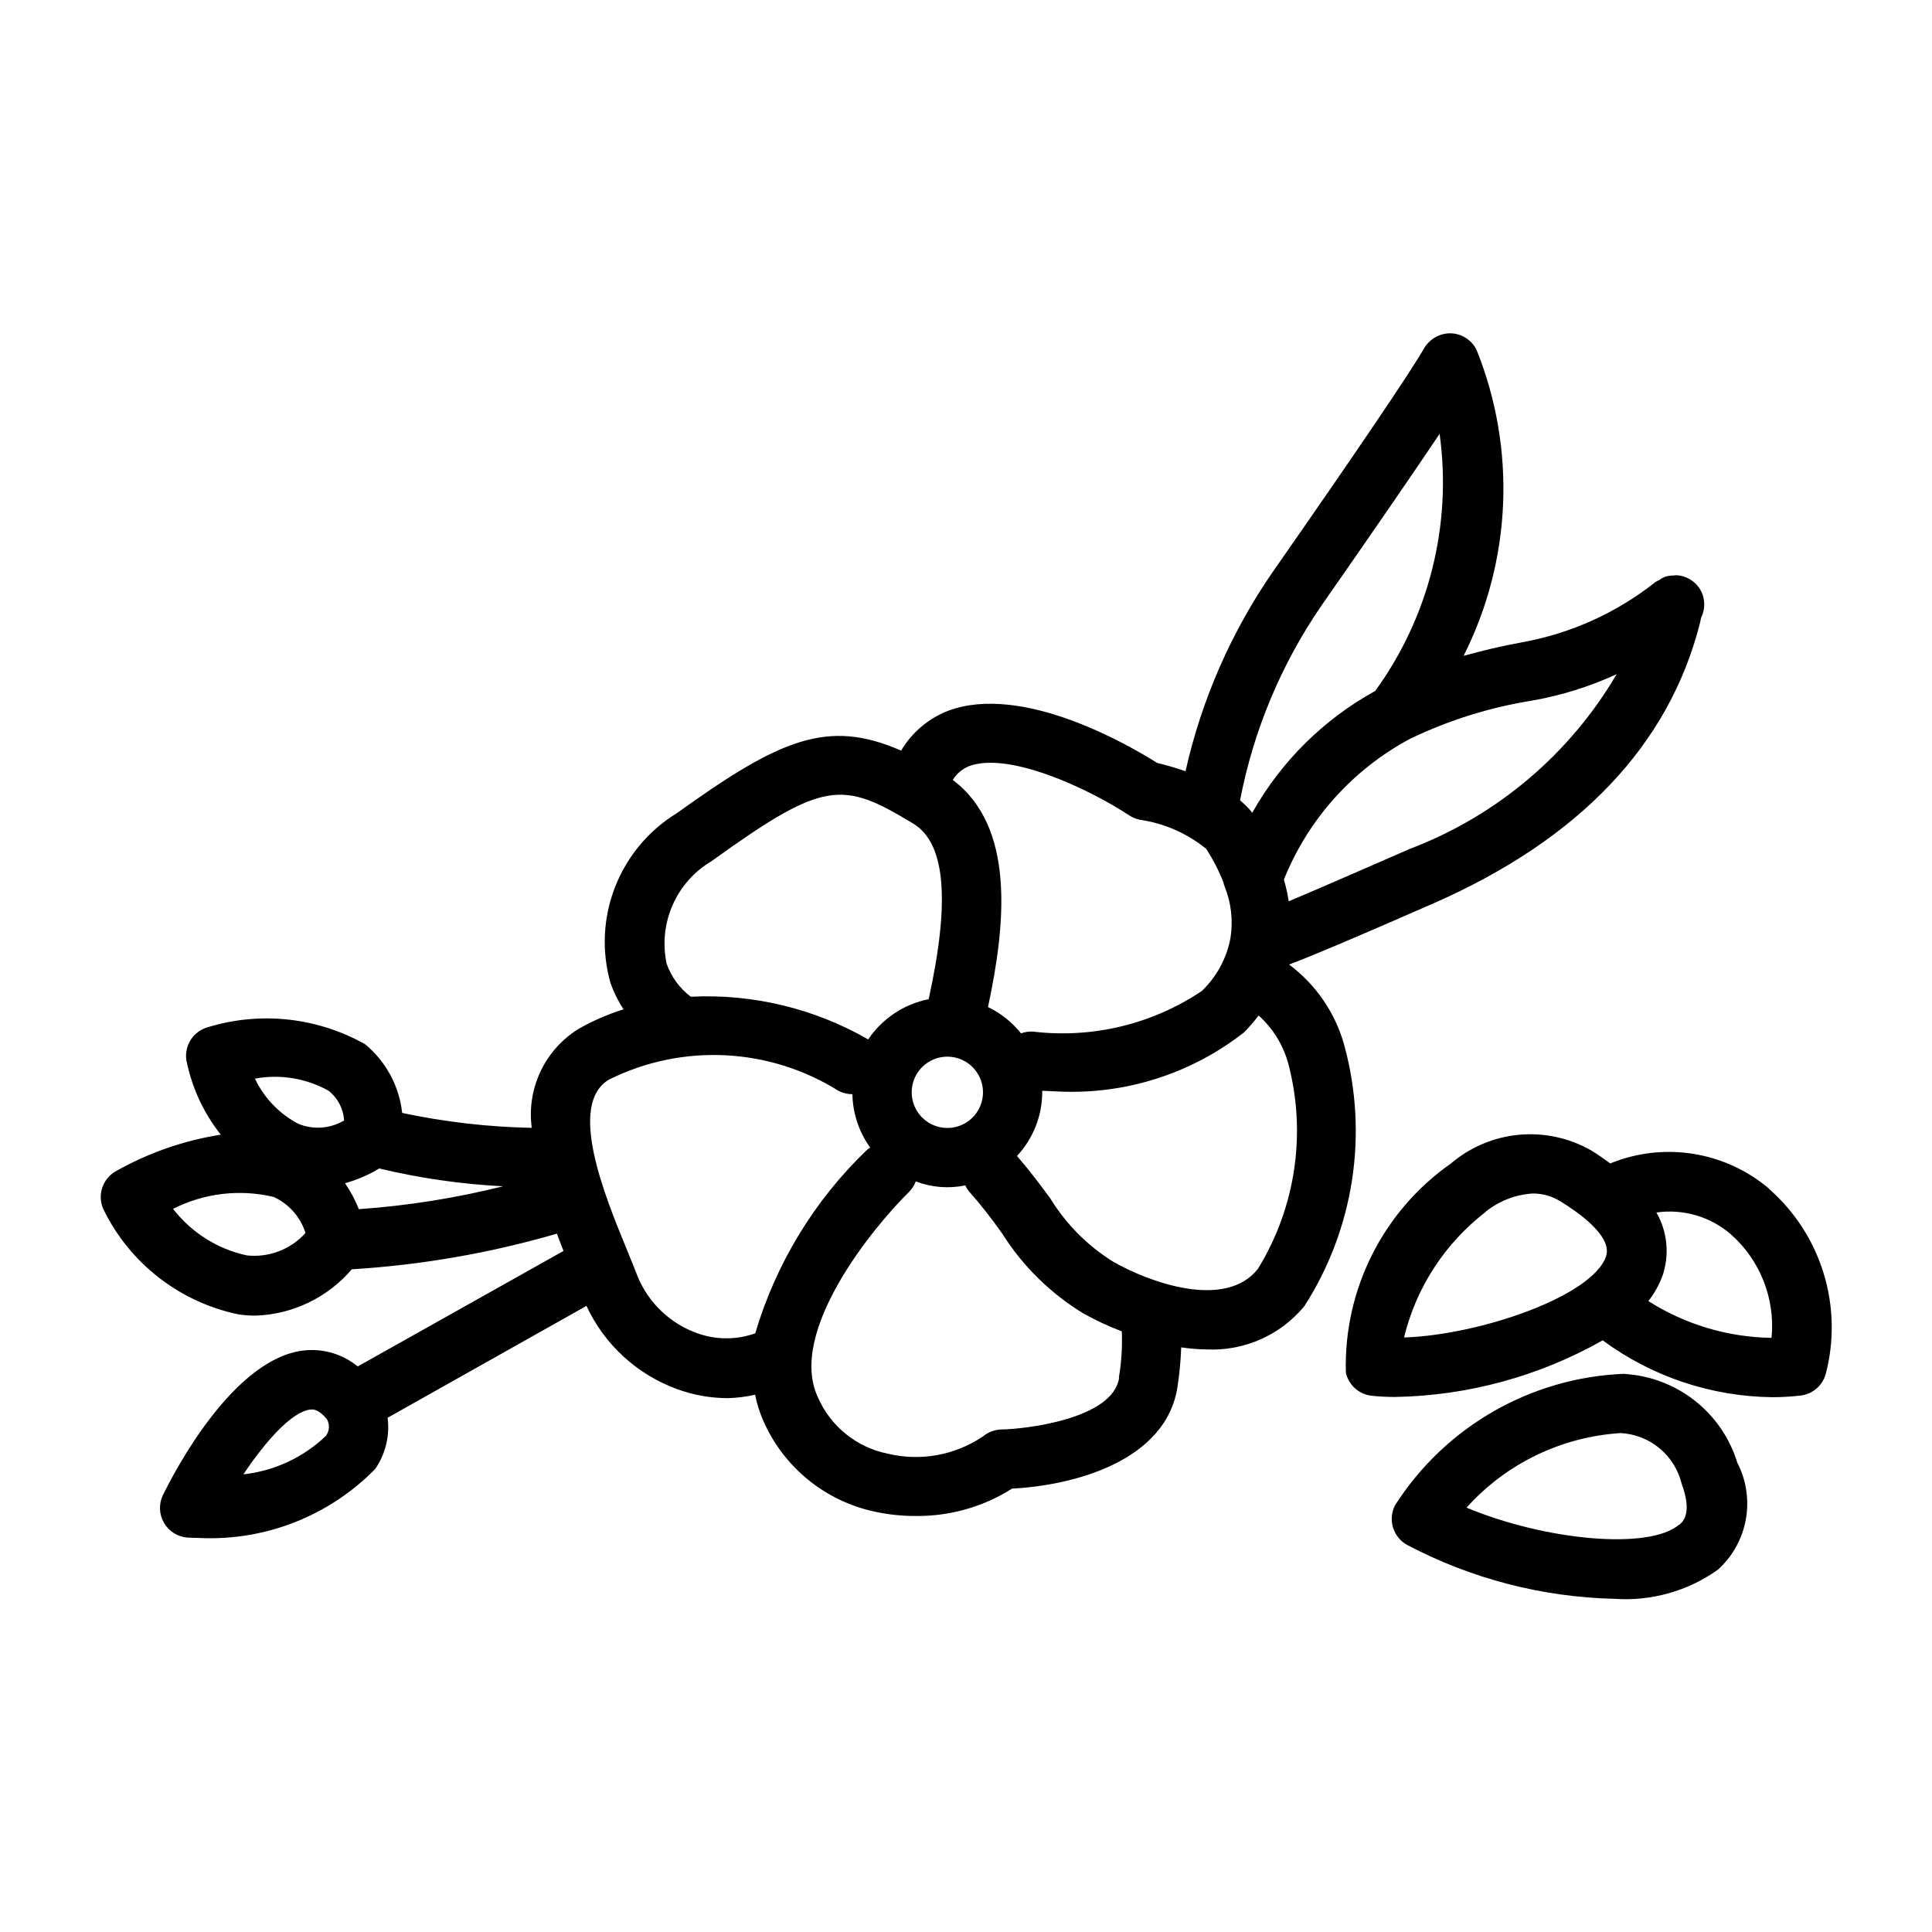 <?xml version="1.0" encoding="UTF-8"?>
<!-- Uploaded to: SVG Repo, www.svgrepo.com, Generator: SVG Repo Mixer Tools -->
<svg fill="#000000" width="800px" height="800px" version="1.1" viewBox="144 144 512 512" xmlns="http://www.w3.org/2000/svg">
 <path d="m500.3 421.18c-2.344-8.629-7.512-16.223-14.676-21.57 5.984-2.234 16.734-6.785 38.242-16.199 38.762-17.02 62.566-42.098 70.707-74.547l0.234-1.195 0.004-0.004c1.199-2.363 1.102-5.18-0.254-7.457-1.359-2.277-3.789-3.699-6.438-3.769-0.203 0-0.41 0.078-0.613 0.078-0.766 0-1.523 0.113-2.254 0.332-0.559 0.227-1.086 0.523-1.574 0.883-0.336 0.148-0.66 0.324-0.977 0.52-10.258 8.133-22.367 13.609-35.25 15.949-5.59 1.008-10.707 2.25-15.586 3.606 12.75-25.27 14.008-54.809 3.449-81.066-1.285-2.625-3.914-4.32-6.836-4.41-2.906-0.047-5.613 1.477-7.082 3.984-3.559 6.219-17.727 27.176-39.926 58.992h-0.004c-11.109 16.02-19.016 34.035-23.285 53.059-3.023-1.008-5.777-1.793-7.527-2.188-7.102-4.488-35.723-21.301-55.527-13.762-5.156 2.039-9.492 5.734-12.328 10.5-19.445-8.535-32.133-3.039-59.418 16.578-7.449 4.555-13.203 11.426-16.379 19.562-3.176 8.133-3.598 17.082-1.207 25.48 0.867 2.445 2.027 4.777 3.449 6.945-4.074 1.277-8.008 2.977-11.73 5.07-4.434 2.688-7.984 6.613-10.223 11.293-2.234 4.676-3.059 9.906-2.371 15.047-11.547-0.23-23.043-1.555-34.34-3.953-0.773-7.113-4.293-13.641-9.809-18.199-12.691-7.152-27.758-8.785-41.688-4.519-3.848 1.062-6.293 4.84-5.684 8.785 1.434 7.195 4.559 13.945 9.113 19.695-9.84 1.539-19.316 4.856-27.977 9.777-3.422 2.047-4.773 6.324-3.148 9.965 7 14.391 20.297 24.707 35.977 27.914 1.434 0.195 2.879 0.293 4.328 0.301 9.863-0.316 19.133-4.777 25.539-12.281 18.414-1.125 36.648-4.293 54.363-9.445 0.598 1.574 1.148 3.148 1.746 4.582l-54.535 30.605c-3.926-3.207-8.953-4.738-13.996-4.266-18.895 1.859-34.637 32.258-37.613 38.32-1.148 2.352-1.051 5.117 0.254 7.383 1.309 2.266 3.652 3.734 6.262 3.922 1.008 0 2.109 0.109 3.305 0.109h0.004c17.375 0.777 34.258-5.883 46.43-18.309 2.719-3.965 3.883-8.789 3.273-13.559l52.695-29.645c4.754 10.242 13.387 18.172 23.992 22.043 4.312 1.586 8.867 2.402 13.461 2.406 2.441-0.066 4.867-0.371 7.242-0.91 0.48 2.453 1.242 4.848 2.269 7.129 5.434 12.219 16.395 21.09 29.473 23.871 3.477 0.754 7.023 1.137 10.578 1.133 9.121 0.152 18.086-2.371 25.789-7.258 16.043-0.789 40.934-7.18 43.848-27.109v-0.004c0.52-3.414 0.84-6.859 0.961-10.312 2.215 0.332 4.453 0.516 6.691 0.551 9.973 0.48 19.586-3.766 25.945-11.461 13.133-20.457 16.992-45.516 10.629-68.973zm-269.93 103.34c-5.969 5.711-13.656 9.297-21.867 10.199 5.856-8.785 12.926-16.719 17.855-17.191h0.348c0.723 0 2.047 0.285 3.953 2.598h-0.004c0.777 1.395 0.668 3.113-0.285 4.394zm319.81-194.88c7.684-1.363 15.16-3.707 22.246-6.973-12.469 21.246-31.828 37.59-54.867 46.32-8.391 3.668-22.984 10.059-32.039 13.871v-0.004c-0.293-1.945-0.719-3.871-1.273-5.762 6.422-16.008 18.293-29.234 33.52-37.344 10.258-4.922 21.176-8.328 32.414-10.109zm-55.812-25.395c13.707-19.656 24.09-34.75 31.145-45.277 3.324 24.062-2.793 48.484-17.066 68.141-13.656 7.508-24.941 18.688-32.578 32.273-0.969-1.195-2.055-2.293-3.242-3.273 3.57-18.609 10.977-36.273 21.742-51.863zm-93.613 42.809c10.516-3.969 31.645 5.871 42.508 13.035 0.875 0.57 1.848 0.965 2.867 1.168 6.422 0.93 12.473 3.586 17.508 7.68 1.852 2.84 3.402 5.863 4.629 9.023 0 0.316 0.172 0.645 0.27 0.945h-0.004c1.734 4.293 2.281 8.977 1.574 13.555-0.98 5.41-3.648 10.371-7.617 14.168-13.156 8.82-29.035 12.637-44.762 10.754-1.07-0.051-2.141 0.109-3.148 0.473-2.356-2.953-5.348-5.34-8.754-6.973 4.723-22.043 7.258-47.734-9.336-60.191 1.008-1.625 2.5-2.898 4.266-3.637zm-15.145 86.418c0-3.82 2.301-7.262 5.832-8.727 3.527-1.461 7.59-0.652 10.293 2.047 2.703 2.703 3.512 6.766 2.047 10.297-1.461 3.531-4.906 5.832-8.727 5.832-5.219 0-9.445-4.231-9.445-9.449zm-64.945-34.102c-1.113-5.203-0.562-10.625 1.574-15.496 2.133-4.875 5.746-8.953 10.328-11.66 29.914-21.555 34.637-21.363 53.531-9.902 8.453 5.164 9.746 20.469 4 46.492h-0.004c-6.535 1.293-12.293 5.125-16.012 10.656-14.258-8.207-30.578-12.137-47.012-11.32-2.957-2.223-5.188-5.273-6.406-8.77zm-81.57 65.07c-0.961-2.418-2.188-4.727-3.652-6.879 3.184-0.879 6.231-2.191 9.055-3.906 10.766 2.582 21.75 4.16 32.809 4.727-12.535 3.125-25.32 5.156-38.211 6.059zm-8.012-31.375c2.426 1.918 3.922 4.781 4.109 7.871-3.644 2.168-8.094 2.512-12.031 0.93-5.078-2.629-9.152-6.848-11.602-12.016 6.684-1.242 13.59-0.105 19.523 3.215zm-21.695 43.625c-7.758-1.68-14.672-6.047-19.523-12.328 8.238-4.184 17.699-5.301 26.688-3.148 4.023 1.848 7.078 5.312 8.406 9.543-3.934 4.367-9.73 6.578-15.57 5.934zm119.42 20.641c-7.098-2.523-12.809-7.91-15.746-14.848-0.805-2.125-1.812-4.566-2.898-7.211-5.934-14.453-15.887-38.652-4.723-45.199h0.004c19.41-9.625 42.426-8.48 60.785 3.023 1.137 0.582 2.394 0.883 3.668 0.879 0.094 5.098 1.742 10.039 4.723 14.172-0.277 0.152-0.547 0.324-0.801 0.52-13.957 13.367-24.188 30.148-29.68 48.68-4.957 1.766-10.375 1.762-15.332-0.016zm111.78 11.746c-1.574 11.02-24.969 13.648-31.125 13.746v-0.004c-1.828 0.035-3.586 0.691-4.992 1.859-7.383 4.988-16.523 6.644-25.188 4.566-8.305-1.664-15.258-7.301-18.594-15.082-7.949-17.32 14.754-45.012 24.184-54.254h-0.004c0.801-0.801 1.418-1.762 1.812-2.82 4.188 1.598 8.742 1.965 13.129 1.055 0.227 0.496 0.508 0.965 0.836 1.402 3.199 3.629 6.195 7.434 8.973 11.398 5.441 8.629 12.816 15.871 21.539 21.16 3.258 1.812 6.641 3.391 10.125 4.723 0.172 4.098-0.086 8.203-0.773 12.25zm36.746-28.781c-8.645 10.895-28.859 3.512-38.367-1.953-6.758-4.211-12.441-9.934-16.609-16.719-2.598-3.559-5.449-7.352-8.848-11.273 4.289-4.598 6.68-10.652 6.691-16.941v-0.332c1.309 0 2.566 0.156 3.906 0.156l-0.004 0.004c17.875 0.953 35.488-4.609 49.578-15.648 1.387-1.41 2.68-2.902 3.875-4.473 3.801 3.426 6.535 7.875 7.871 12.816 4.848 18.465 1.922 38.109-8.094 54.363zm135.48-21.285h0.004c-5.734-4.859-12.688-8.055-20.109-9.234-7.418-1.18-15.02-0.301-21.977 2.543-1.574-1.148-3.148-2.297-5.086-3.465-5.801-3.309-12.48-4.75-19.129-4.125-6.648 0.625-12.945 3.289-18.027 7.621-17.996 12.625-28.449 33.445-27.82 55.418 0.734 3.305 3.5 5.773 6.867 6.125 2.09 0.219 4.195 0.324 6.297 0.316 19.262-0.355 38.133-5.512 54.898-15.004 13.016 9.602 28.715 14.871 44.887 15.066 2.504 0 5.008-0.145 7.496-0.426 3.266-0.359 5.965-2.715 6.769-5.902 2.254-8.742 2.039-17.941-0.621-26.566-2.66-8.629-7.66-16.352-14.445-22.305zm-75.145 6.141c3.594-2.891 7.992-4.59 12.594-4.867 2.543 0.008 5.031 0.719 7.195 2.047 4.25 2.582 13.996 9.148 12.156 14.609-3.512 10.5-33.266 20.828-53.531 21.508 3.203-13.211 10.82-24.934 21.586-33.234zm43.188 23.617v-0.004c1.609-2.055 2.887-4.359 3.777-6.816 1.836-5.527 1.227-11.574-1.668-16.625 7.07-1.012 14.234 1.07 19.664 5.715 7.828 6.891 11.863 17.125 10.848 27.504-11.566-0.16-22.859-3.531-32.621-9.727zm-6.297 19.301c-24.75 0.926-47.473 13.922-60.82 34.777-2.004 3.793-0.605 8.488 3.148 10.566 16.977 8.957 35.801 13.852 54.992 14.293 9.754 0.676 19.438-2.055 27.395-7.731 3.863-3.496 6.461-8.172 7.387-13.297 0.93-5.125 0.137-10.414-2.254-15.043-1.984-6.488-5.902-12.215-11.234-16.418-5.328-4.203-11.809-6.68-18.582-7.102zm14.453 39.957c-7.965 6.848-35.52 4.219-56.363-4.488h-0.004c10.504-11.684 25.176-18.781 40.855-19.758 3.769 0.203 7.371 1.609 10.277 4.019 2.906 2.406 4.961 5.684 5.863 9.348 2.91 7.902 0.359 10.109-0.598 10.926z"/>
</svg>